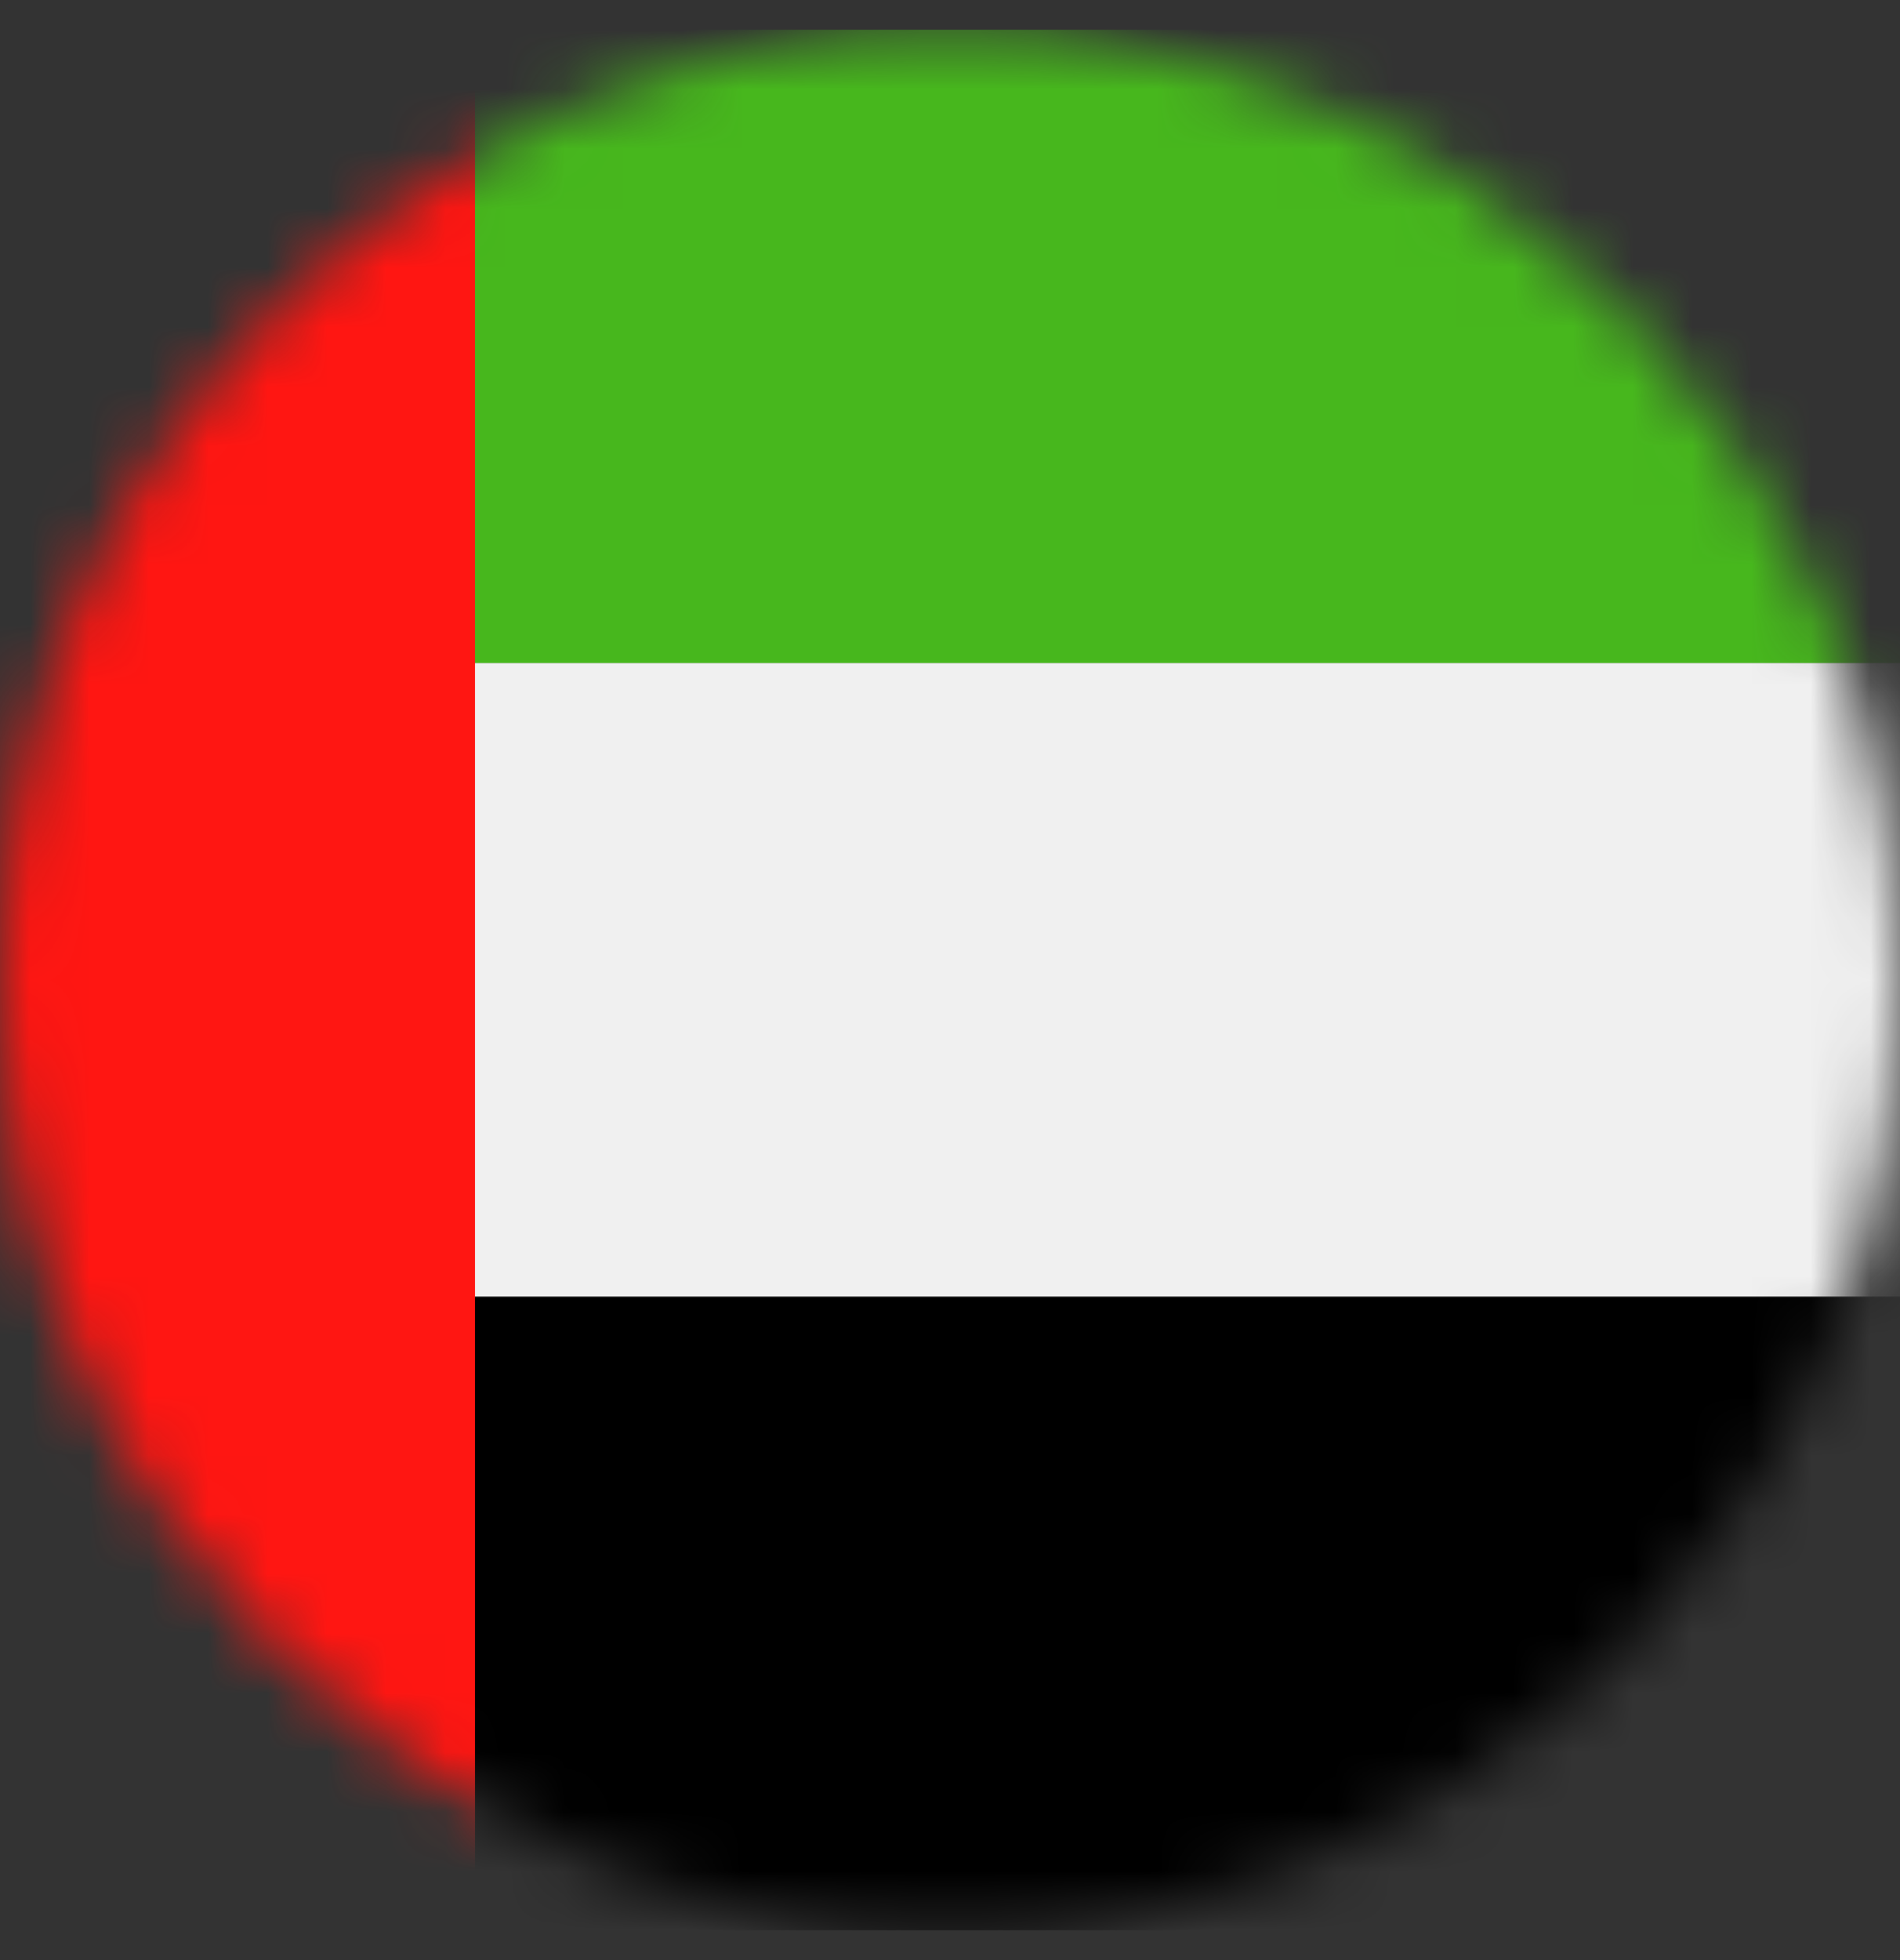 <svg width="32" height="33" viewBox="0 0 32 33" fill="none" xmlns="http://www.w3.org/2000/svg">
<rect x="0" y="0" width="32" height="33" fill="#333333" stroke="none"/>
<mask id="mask0_8074_6028" style="mask-type:luminance" maskUnits="userSpaceOnUse" x="0" y="0" width="32" height="33">
<path fill-rule="evenodd" clip-rule="evenodd" d="M32 16.499C32 25.336 24.837 32.499 16 32.499C7.163 32.499 0 25.336 0 16.499C0 7.663 7.163 0.5 16 0.5C24.837 0.5 32 7.663 32 16.499Z" fill="white"/>
</mask>
<g mask="url(#mask0_8074_6028)">
<path fill-rule="evenodd" clip-rule="evenodd" d="M-4 32.499H8V0.5H-4V32.499Z" fill="#FF1612"/>
<path fill-rule="evenodd" clip-rule="evenodd" d="M8 11.166H44.001V0.5H8V11.166Z" fill="#47B71D"/>
<path fill-rule="evenodd" clip-rule="evenodd" d="M8 21.831H44.001V11.164H8V21.831Z" fill="#F0F0F0"/>
<path fill-rule="evenodd" clip-rule="evenodd" d="M8 32.498H44.001V21.832H8V32.498Z" fill="black"/>
</g>
</svg>
